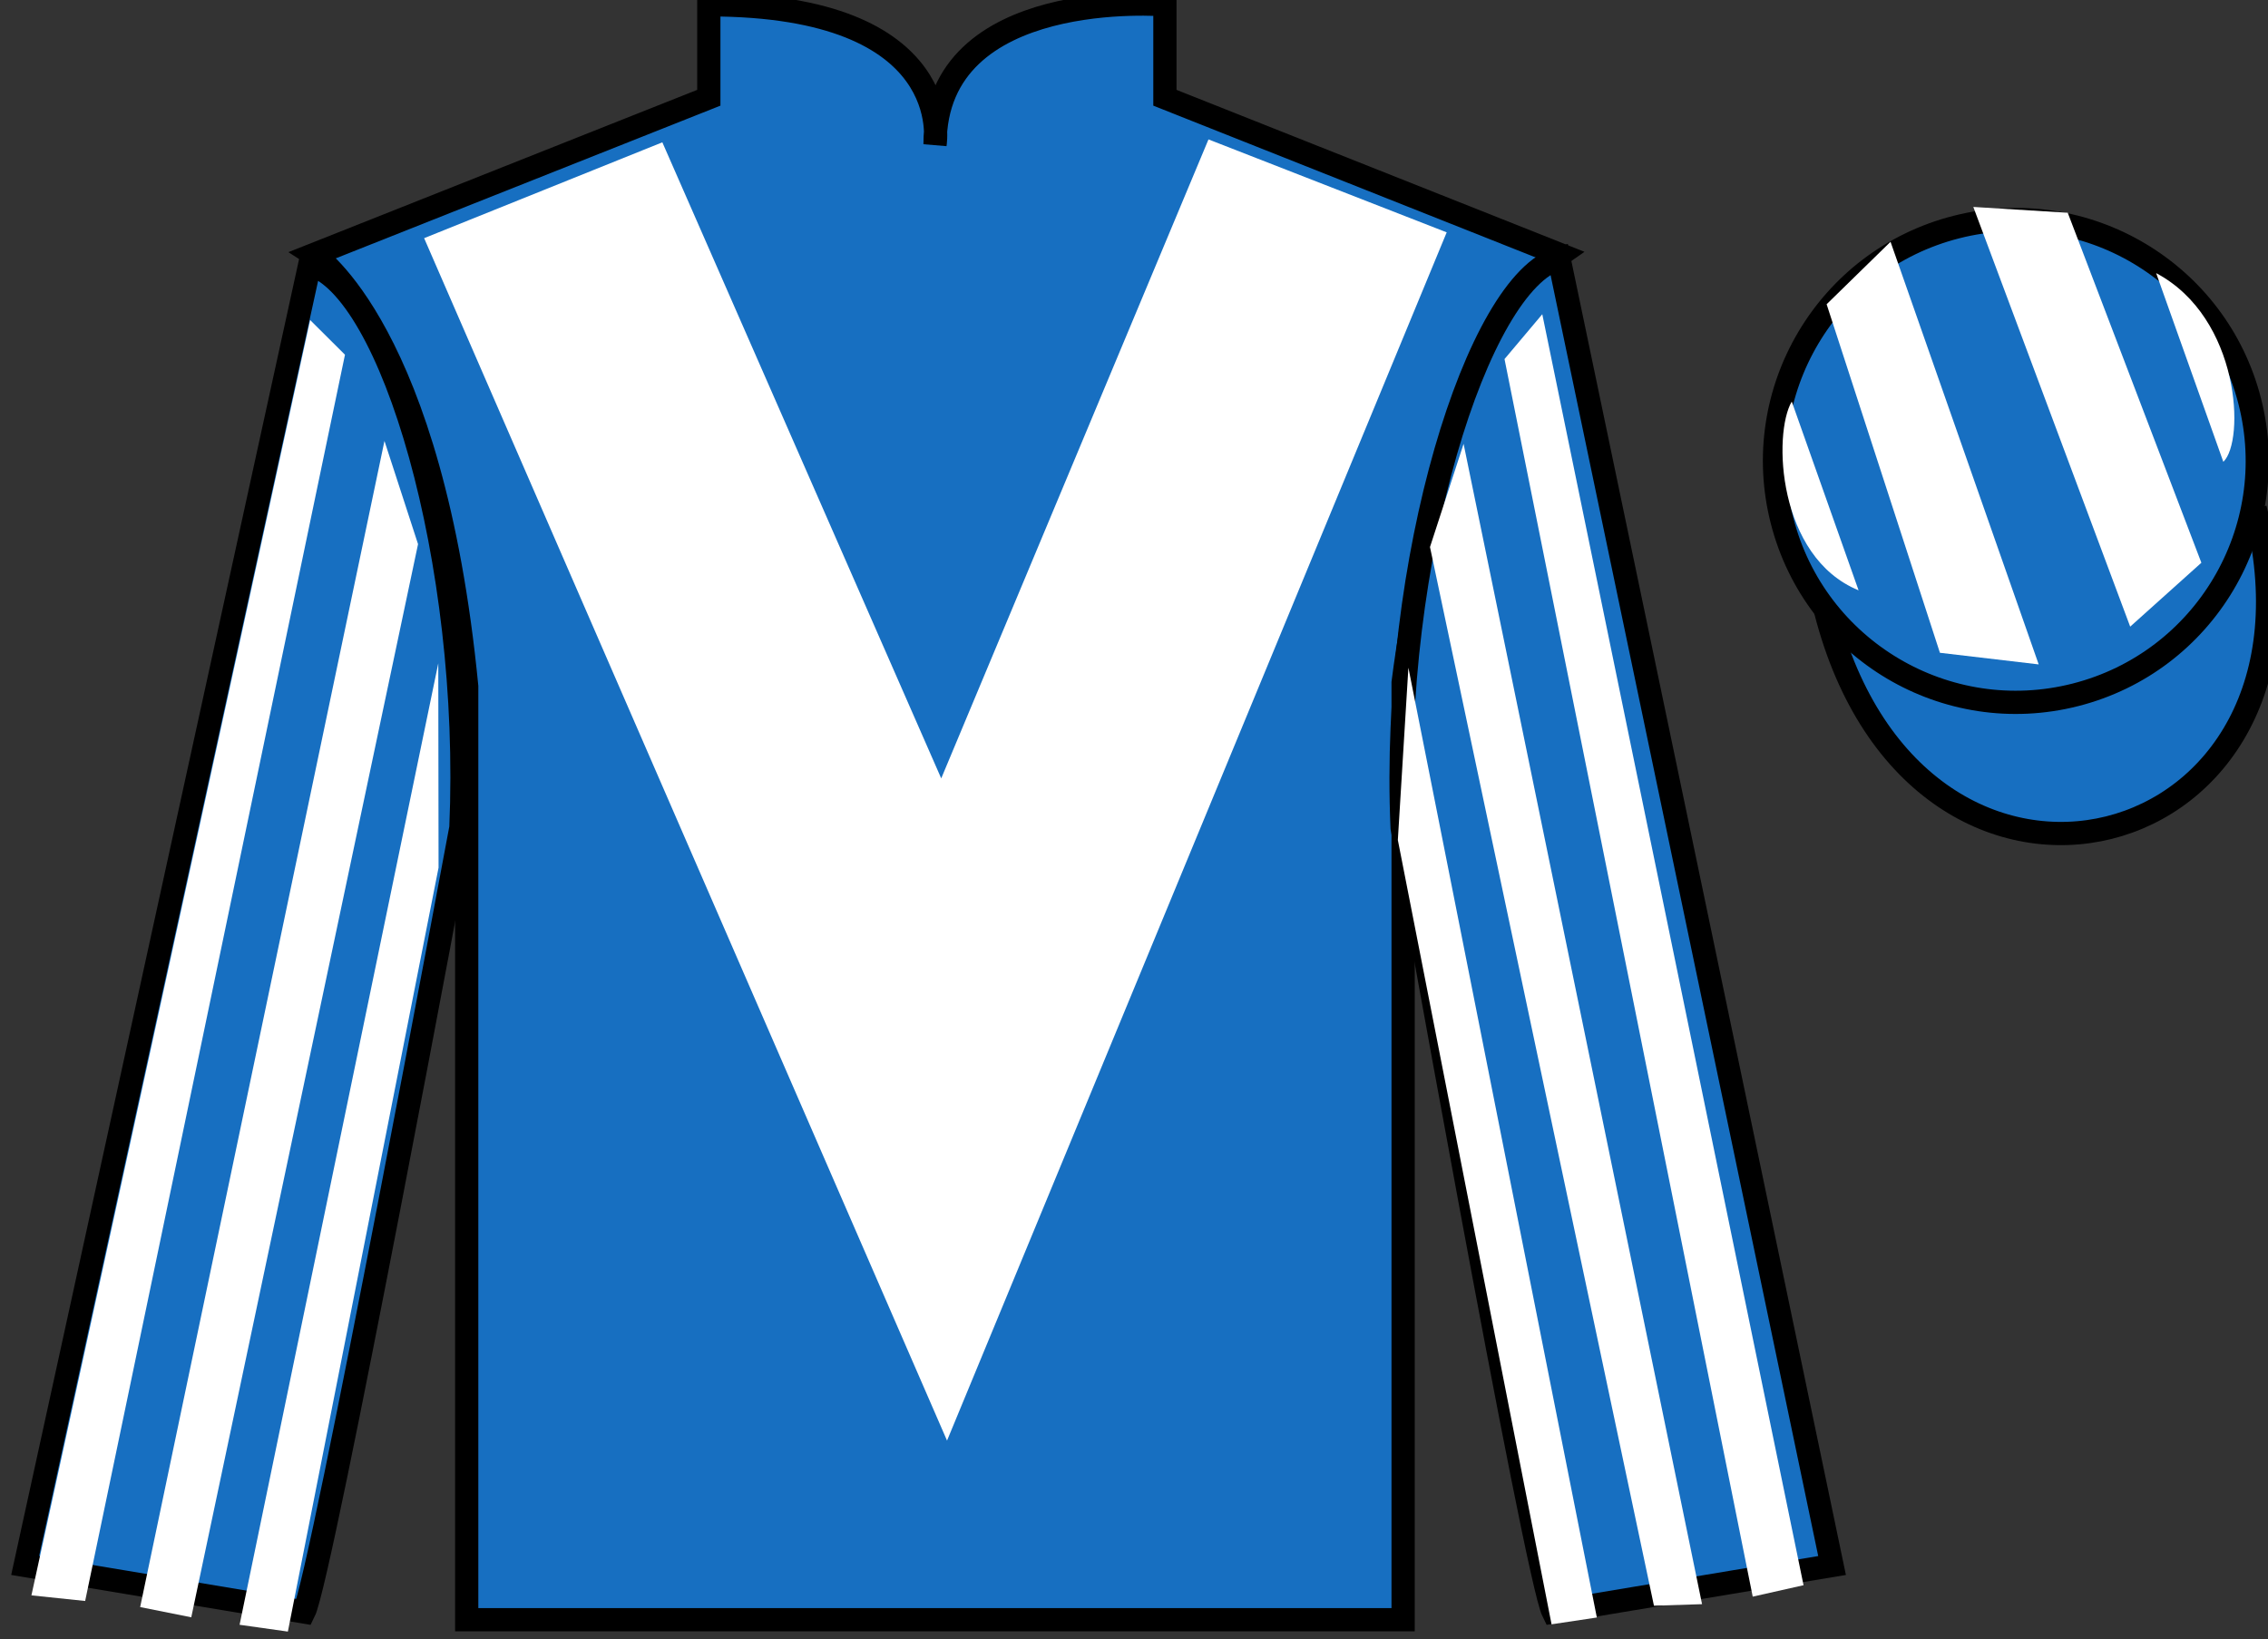 <?xml version="1.0" encoding="UTF-8"?>
<svg xmlns="http://www.w3.org/2000/svg" xmlns:xlink="http://www.w3.org/1999/xlink" width="97.59pt" height="70.54pt" viewBox="0 0 97.59 70.54" version="1.1">
<rect x="0" y="0" width="97.59" height="70.54" fill="#333333" stroke="none"/>
<g id="surface0">
<path style=" stroke:none;fill-rule:nonzero;fill:rgb(9.02%,43.529%,75.491%);fill-opacity:1;" d="M 13.5 10.957 C 13.5 10.957 18.582 14.207 20.082 29.539 C 20.082 29.539 20.082 44.539 20.082 69.707 L 60.375 69.707 L 60.375 29.375 C 60.375 29.375 62.168 14.375 67.125 10.957 L 50.125 4.207 L 50.125 0.207 C 50.125 0.207 40.234 -0.625 40.234 6.207 C 40.234 6.207 41.25 0.207 30.5 0.207 L 30.5 4.207 L 13.5 10.957 "/>
<path style="fill:none;stroke-width:10;stroke-linecap:butt;stroke-linejoin:miter;stroke:rgb(0%,0%,0%);stroke-opacity:1;stroke-miterlimit:4;" d="M 135 595.83 C 135 595.83 185.82 563.33 200.82 410.009 C 200.82 410.009 200.82 260.009 200.82 8.33 L 603.75 8.33 L 603.75 411.65 C 603.75 411.65 621.68 561.65 671.25 595.83 L 501.25 663.33 L 501.25 703.33 C 501.25 703.33 402.344 711.65 402.344 643.33 C 402.344 643.33 412.5 703.33 305 703.33 L 305 663.33 L 135 595.83 Z M 135 595.83 " transform="matrix(0.1,0,0,-0.1,0,70.54)"/>
<path style=" stroke:none;fill-rule:nonzero;fill:rgb(9.02%,43.529%,75.491%);fill-opacity:1;" d="M 13.082 69.375 C 13.832 67.875 19.832 35.625 19.832 35.625 C 20.332 24.125 16.832 12.375 13.332 11.375 L 1.082 67.375 L 13.082 69.375 "/>
<path style="fill:none;stroke-width:10;stroke-linecap:butt;stroke-linejoin:miter;stroke:rgb(0%,0%,0%);stroke-opacity:1;stroke-miterlimit:4;" d="M 130.82 11.65 C 138.32 26.65 198.32 349.15 198.32 349.15 C 203.32 464.15 168.32 581.65 133.32 591.65 L 10.82 31.65 L 130.82 11.65 Z M 130.82 11.65 " transform="matrix(0.1,0,0,-0.1,0,70.54)"/>
<path style=" stroke:none;fill-rule:nonzero;fill:rgb(9.02%,43.529%,75.491%);fill-opacity:1;" d="M 78.832 67.375 L 67.082 11.125 C 63.582 12.125 59.832 24.125 60.332 35.625 C 60.332 35.625 66.082 67.875 66.832 69.375 L 78.832 67.375 "/>
<path style="fill:none;stroke-width:10;stroke-linecap:butt;stroke-linejoin:miter;stroke:rgb(0%,0%,0%);stroke-opacity:1;stroke-miterlimit:4;" d="M 788.32 31.65 L 670.82 594.15 C 635.82 584.15 598.32 464.15 603.32 349.15 C 603.32 349.15 660.82 26.65 668.32 11.65 L 788.32 31.65 Z M 788.32 31.65 " transform="matrix(0.1,0,0,-0.1,0,70.54)"/>
<path style="fill-rule:nonzero;fill:rgb(9.02%,43.529%,75.491%);fill-opacity:1;stroke-width:10;stroke-linecap:butt;stroke-linejoin:miter;stroke:rgb(0%,0%,0%);stroke-opacity:1;stroke-miterlimit:4;" d="M 785.508 442.587 C 825.234 286.923 1009.18 334.541 970.391 486.533 " transform="matrix(0.1,0,0,-0.1,0,70.54)"/>
<path style=" stroke:none;fill-rule:nonzero;fill:rgb(100%,100%,100%);fill-opacity:1;" d="M 28.5 6.125 L 40.5 33.5 L 52 6 L 62.25 10 L 40.75 62 L 18.25 10.25 L 28.5 6.125 "/>
<path style=" stroke:none;fill-rule:nonzero;fill:rgb(9.02%,43.529%,75.491%);fill-opacity:1;" d="M 89.309 29.902 C 94.867 28.484 98.223 22.828 96.805 17.27 C 95.387 11.711 89.73 8.355 84.176 9.773 C 78.617 11.191 75.262 16.848 76.68 22.406 C 78.098 27.965 83.754 31.32 89.309 29.902 "/>
<path style="fill:none;stroke-width:10;stroke-linecap:butt;stroke-linejoin:miter;stroke:rgb(0%,0%,0%);stroke-opacity:1;stroke-miterlimit:4;" d="M 893.086 406.377 C 948.672 420.556 982.227 477.119 968.047 532.705 C 953.867 588.291 897.305 621.845 841.758 607.666 C 786.172 593.486 752.617 536.923 766.797 481.337 C 780.977 425.752 837.539 392.197 893.086 406.377 Z M 893.086 406.377 " transform="matrix(0.1,0,0,-0.1,0,70.54)"/>
<path style=" stroke:none;fill-rule:nonzero;fill:rgb(100%,100%,100%);fill-opacity:1;" d="M 77.098 17.281 L 79.973 25.406 C 76.473 23.969 76.285 18.656 77.098 17.281 "/>
<path style=" stroke:none;fill-rule:nonzero;fill:rgb(100%,100%,100%);fill-opacity:1;" d="M 78.598 13.094 L 83.473 28.094 L 87.723 28.594 L 81.348 10.406 L 78.598 13.094 "/>
<path style=" stroke:none;fill-rule:nonzero;fill:rgb(100%,100%,100%);fill-opacity:1;" d="M 84.91 8.906 L 91.66 26.969 L 94.723 24.219 L 88.973 9.156 L 84.91 8.906 "/>
<path style=" stroke:none;fill-rule:nonzero;fill:rgb(100%,100%,100%);fill-opacity:1;" d="M 95.668 19.875 L 92.777 11.754 C 96.406 13.684 96.602 18.996 95.668 19.875 "/>
<path style=" stroke:none;fill-rule:nonzero;fill:rgb(100%,100%,100%);fill-opacity:1;" d="M 3.664 68.902 L 14.844 15.266 L 13.344 13.773 L 1.352 68.66 L 3.664 68.902 "/>
<path style=" stroke:none;fill-rule:nonzero;fill:rgb(100%,100%,100%);fill-opacity:1;" d="M 8.23 69.605 L 17.988 23.418 L 16.543 18.977 L 6.031 69.164 L 8.23 69.605 "/>
<path style=" stroke:none;fill-rule:nonzero;fill:rgb(100%,100%,100%);fill-opacity:1;" d="M 12.387 70.219 L 18.871 37.34 L 18.859 28.547 L 10.309 69.926 L 12.387 70.219 "/>
<path style=" stroke:none;fill-rule:nonzero;fill:rgb(100%,100%,100%);fill-opacity:1;" d="M 75.418 68.715 L 64.738 15.453 L 66.363 13.523 L 77.605 68.223 L 75.418 68.715 "/>
<path style=" stroke:none;fill-rule:nonzero;fill:rgb(100%,100%,100%);fill-opacity:1;" d="M 71.168 69.105 L 61.531 23.543 L 62.977 19.102 L 73.238 69.039 L 71.168 69.105 "/>
<path style=" stroke:none;fill-rule:nonzero;fill:rgb(100%,100%,100%);fill-opacity:1;" d="M 66.762 69.906 L 60.148 36.152 L 60.602 28.734 L 68.711 69.613 L 66.762 69.906 "/>
</g>
</svg>
